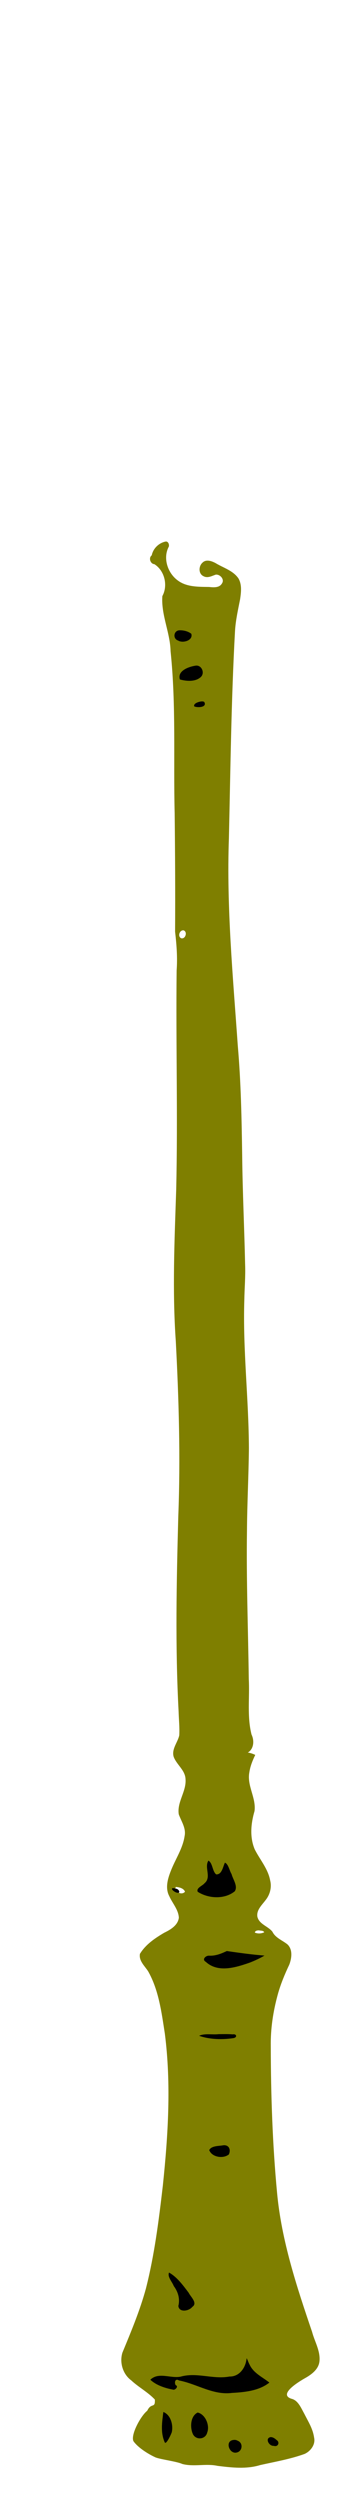 <?xml version="1.0"?><svg width="126.945" height="887.021" xmlns="http://www.w3.org/2000/svg">

 <g>
  <title>Layer 1</title>
  <path fill="#7f7f00" stroke-width="2" stroke-linecap="round" stroke-linejoin="round" stroke-miterlimit="4" stroke-dashoffset="0" id="path2885" d="m58.774,192.174c-2.365,0.521 -4.347,2.492 -4.823,4.875c-1.187,0.85 -0.507,3.044 0.937,3.123c3.654,2.31 4.909,7.563 2.845,11.329c-0.486,6.695 2.773,12.928 2.921,19.571c1.997,19.082 0.984,38.293 1.454,57.436c0.157,14.02 0.239,28.043 0.15,42.062c0.53,4.562 0.891,9.163 0.552,13.752c-0.288,25.918 0.445,51.841 -0.153,77.756c-0.597,17.924 -1.404,35.889 -0.146,53.804c1.084,20.679 1.697,41.405 0.886,62.106c-0.623,23.07 -1.115,46.172 0.111,69.231c0.079,2.839 0.394,5.696 0.235,8.526c-0.572,2.528 -2.76,4.81 -2.008,7.538c1.027,2.871 4.139,4.776 4.239,8.017c0.331,4.341 -3.085,8.074 -2.411,12.439c0.892,2.501 2.67,4.936 2.08,7.729c-0.664,4.512 -3.383,8.328 -4.967,12.529c-1.078,2.744 -1.965,5.993 -0.495,8.768c1.122,2.554 3.263,4.775 3.417,7.672c-0.346,2.716 -2.966,4.241 -5.2,5.329c-3.298,1.932 -6.617,4.172 -8.643,7.503c-0.43,2.51 1.726,4.307 2.941,6.22c3.792,6.749 4.748,14.565 5.922,22.089c2.295,17.886 1.164,35.994 -0.709,53.863c-1.422,12.263 -2.969,24.562 -6.016,36.544c-2.131,7.819 -5.28,15.308 -8.368,22.782c-1.078,3.501 0.148,7.631 3.129,9.818c2.644,2.465 5.919,4.174 8.41,6.815c0.169,3.345 -1.263,0.911 -2.711,3.973c-2.282,1.76 -6.038,8.663 -4.875,10.843c1.701,2.356 5.364,4.601 7.876,5.734c2.059,0.754 7.498,1.406 9.477,2.315c4.117,1.078 8.406,-0.239 12.545,0.667c5.008,0.614 10.204,1.222 15.122,-0.279c5.303,-1.19 10.705,-2.107 15.826,-3.961c2.168,-1 3.938,-3.356 3.362,-5.831c-0.448,-3.131 -2.046,-5.568 -3.468,-8.392c-1.155,-2.064 -2.209,-4.81 -4.609,-5.359c-4.842,-1.578 2.867,-6.157 4.715,-7.216c2.39,-1.327 5.044,-3.22 5.287,-6.188c0.309,-3.645 -1.733,-6.882 -2.631,-10.3c-5.478,-16.081 -10.882,-32.403 -12.462,-49.412c-1.627,-17.242 -2.197,-34.571 -2.234,-51.885c-0.104,-6.194 0.832,-12.374 2.465,-18.339c1.009,-3.706 2.497,-7.255 4.135,-10.72c0.844,-2.261 1.263,-5.242 -0.62,-7.106c-1.81,-1.494 -4.317,-2.311 -5.402,-4.548c-1.566,-1.961 -4.656,-2.611 -5.334,-5.266c-0.421,-2.432 1.652,-4.229 2.958,-5.996c1.54,-1.937 2.203,-4.541 1.572,-6.957c-0.763,-4.124 -3.647,-7.347 -5.48,-10.996c-1.83,-4.298 -1.359,-9.182 -0.074,-13.558c0.642,-4.718 -2.746,-9.015 -1.842,-13.746c0.318,-2.171 1.144,-4.237 2.104,-6.198c-6.591,-3.434 -19.368,3.073 -2.613,-0.863c2.148,-1.276 2.317,-4.281 1.299,-6.341c-1.65,-6.453 -0.63,-13.152 -0.989,-19.72c-0.226,-17.545 -0.902,-35.086 -0.643,-52.634c0.062,-9.73 0.593,-19.451 0.689,-29.18c-0.061,-17.565 -2.191,-35.076 -1.63,-52.651c0.066,-4.224 0.451,-8.438 0.282,-12.664c-0.277,-12.867 -0.908,-25.724 -1.043,-38.594c-0.189,-12.998 -0.429,-26.008 -1.559,-38.966c-1.715,-24.506 -4.04,-49.046 -3.164,-73.64c0.56,-24.503 0.829,-49.021 2.171,-73.498c0.223,-3.834 1.081,-7.585 1.819,-11.34c0.346,-2.427 0.697,-5.159 -0.604,-7.369c-1.93,-2.804 -5.393,-3.747 -8.171,-5.447c-1.391,-0.73 -3.324,-1.424 -4.615,-0.121c-1.424,1.256 -1.479,4.013 0.443,4.831c1.429,0.747 2.948,-0.146 4.293,-0.598c1.563,-0.143 3.221,1.725 2.172,3.164c-0.926,1.584 -2.996,1.377 -4.553,1.219c-3.86,-0.07 -8.149,0.071 -11.341,-2.471c-3.465,-2.659 -5.122,-7.863 -2.985,-11.835c0.238,-0.783 -0.246,-2.059 -1.249,-1.787zm6.471,137.921c1.549,0.469 0.712,3.24 -0.833,2.81c-1.32,-0.64 -0.567,-2.929 0.833,-2.81zm-2.55,339.442c1.177,0.112 2.587,0.459 3.088,1.665c-1.08,1.403 -3.773,0.127 -3.331,-1.596c0.061,-0.053 0.159,-0.119 0.243,-0.069zm29.371,15.388c0.634,0.161 1.538,-0.024 1.891,0.677c-1.028,0.505 -2.27,0.563 -3.331,0.121c0.051,-0.681 0.902,-0.812 1.44,-0.798z"/>
  <path fill="#000000" stroke-width="2" stroke-linecap="round" stroke-linejoin="round" stroke-miterlimit="4" stroke-dashoffset="0" id="path2910" d="m80.642,692.262c-1.959,0.925 -3.989,1.755 -6.233,1.648c-1.266,-0.102 -2.73,1.36 -1.214,2.193c4.367,4.02 10.762,1.952 15.676,0.248c1.77,-0.701 3.595,-1.54 5.18,-2.478c-4.492,-0.344 -8.965,-0.978 -13.408,-1.611z"/>
  <path fill="#000000" stroke-width="2" stroke-linecap="round" stroke-linejoin="round" stroke-miterlimit="4" stroke-dashoffset="0" id="path2912" d="m74.111,660.18c-1.559,2.43 1.198,5.913 -1.388,8.03c-0.657,0.89 -3.043,1.644 -2.416,3.024c3.777,2.453 9.581,2.767 13.185,-0.186c1.174,-1.872 -0.692,-4.234 -1.159,-6.115c-0.752,-1.169 -1.096,-3.509 -2.348,-4.034c-0.714,1.403 -1.048,4.302 -3.123,4.164c-1.406,-1.151 -1.2,-3.993 -2.751,-4.882z"/>
  <path fill="#000000" stroke-width="2" stroke-linecap="round" stroke-linejoin="round" stroke-miterlimit="4" stroke-dashoffset="0" id="path2914" d="m61.298,669.969c-0.603,0.496 1.131,1.555 1.685,1.599c1.544,0.293 0.485,-1.489 -0.471,-1.425c-0.387,-0.13 -0.805,-0.222 -1.214,-0.174z"/>
  <path fill="#000000" stroke-width="2" stroke-linecap="round" stroke-linejoin="round" stroke-miterlimit="4" stroke-dashoffset="0" id="path2916" d="m77.73,721.755c-2.213,0.261 -4.969,-0.366 -6.927,0.582c3.825,1.327 8.278,1.422 12.305,0.805c1.347,-0.297 0.977,-1.572 -0.335,-1.314c-1.677,-0.142 -3.363,-0.076 -5.043,-0.074z"/>
  <path fill="#000000" stroke-width="2" stroke-linecap="round" stroke-linejoin="round" stroke-miterlimit="4" stroke-dashoffset="0" id="path2918" d="m79.08,761.235c-1.491,0.234 -3.937,0.146 -4.684,1.66c0.968,2.557 5.006,3.155 6.989,1.524c0.837,-1.855 -0.112,-3.636 -2.305,-3.185z"/>
  <path fill="#000000" stroke-width="2" stroke-linecap="round" stroke-linejoin="round" stroke-miterlimit="4" stroke-dashoffset="0" id="path2920" d="m87.693,836.726c-0.266,3.264 -2.5,6.594 -6.092,6.508c-5.796,1.094 -11.587,-1.588 -17.354,0.035c-3.527,0.737 -7.861,-1.753 -10.781,1.103c2.157,2.03 5.424,3.043 8.34,3.557c0.769,-0.151 1.68,-1.245 0.657,-1.648c-0.544,-0.885 -0.192,-2.516 1.177,-1.66c6.369,1.21 12.147,5.311 18.86,4.42c4.548,-0.239 9.654,-0.761 13.284,-3.664c-2.427,-1.938 -5.704,-3.361 -7.076,-6.456c-0.408,-0.685 -0.623,-1.583 -1.016,-2.193z"/>
  <path fill="#000000" stroke-width="2" stroke-linecap="round" stroke-linejoin="round" stroke-miterlimit="4" stroke-dashoffset="0" id="path2922" d="m70.282,856.008c-2.588,1.252 -2.767,5.301 -1.685,7.658c1.126,2.257 4.5,1.905 5.081,-0.558c1.003,-2.543 -0.676,-6.521 -3.395,-7.1z"/>
  <path fill="#000000" stroke-width="2" stroke-linecap="round" stroke-linejoin="round" stroke-miterlimit="4" stroke-dashoffset="0" id="path2924" d="m83.046,865.736c-3.202,0.289 -1.548,5.114 1.115,4.461c2.053,-0.418 2.413,-3.394 0.347,-4.188c-0.438,-0.263 -0.959,-0.354 -1.462,-0.273z"/>
  <path fill="#000000" stroke-width="2" stroke-linecap="round" stroke-linejoin="round" stroke-miterlimit="4" stroke-dashoffset="0" id="path2926" d="m96.169,864.732c-2.056,0.464 -0.441,3.298 1.19,3.086c1.461,0.551 2.284,-1.257 1.004,-2.045c-0.585,-0.541 -1.351,-1.101 -2.193,-1.041z"/>
  <path fill="#000000" stroke-width="2" stroke-linecap="round" stroke-linejoin="round" stroke-miterlimit="4" stroke-dashoffset="0" id="path2928" d="m58.089,855.81c-0.439,3.466 -1.084,7.24 0.497,10.783c0.439,0.942 2.093,-2.488 2.477,-3.534c0.628,-2.587 -0.353,-6.238 -2.974,-7.249z"/>
  <path fill="#000000" stroke-width="2" stroke-linecap="round" stroke-linejoin="round" stroke-miterlimit="4" stroke-dashoffset="0" id="path2930" d="m60.109,806.342c-0.672,1.53 1.146,3.319 1.673,4.771c1.539,2.073 2.284,4.54 1.636,7.088c0.29,2.444 3.813,1.813 4.957,0.322c2.04,-1.356 -0.633,-3.615 -1.301,-5.031c-1.992,-2.618 -4.08,-5.538 -6.964,-7.15z"/>
  <path fill="#000000" stroke-width="2" stroke-linecap="round" stroke-linejoin="round" stroke-miterlimit="4" stroke-dashoffset="0" id="path2932" d="m69.502,236.194c-2.369,0.355 -6.506,1.81 -5.539,4.882c2.285,0.644 5.494,0.907 7.398,-0.818c1.638,-1.455 0.304,-4.454 -1.859,-4.065z"/>
  <path fill="#000000" stroke-width="2" stroke-linecap="round" stroke-linejoin="round" stroke-miterlimit="4" stroke-dashoffset="0" id="path2934" d="m63.987,223.641c-2.208,-0.092 -2.706,2.96 -0.644,3.643c1.685,1.038 5.405,-0.034 4.684,-2.404c-1.08,-0.86 -2.667,-1.267 -4.04,-1.239z"/>
  <path fill="#000000" stroke-width="2" stroke-linecap="round" stroke-linejoin="round" stroke-miterlimit="4" stroke-dashoffset="0" id="path2936" d="m71.596,248.883c-0.884,0.087 -2.924,0.674 -2.516,1.76c1.101,0.507 4.598,0.41 3.581,-1.524c-0.267,-0.271 -0.71,-0.261 -1.066,-0.235z"/>
 </g>
</svg>